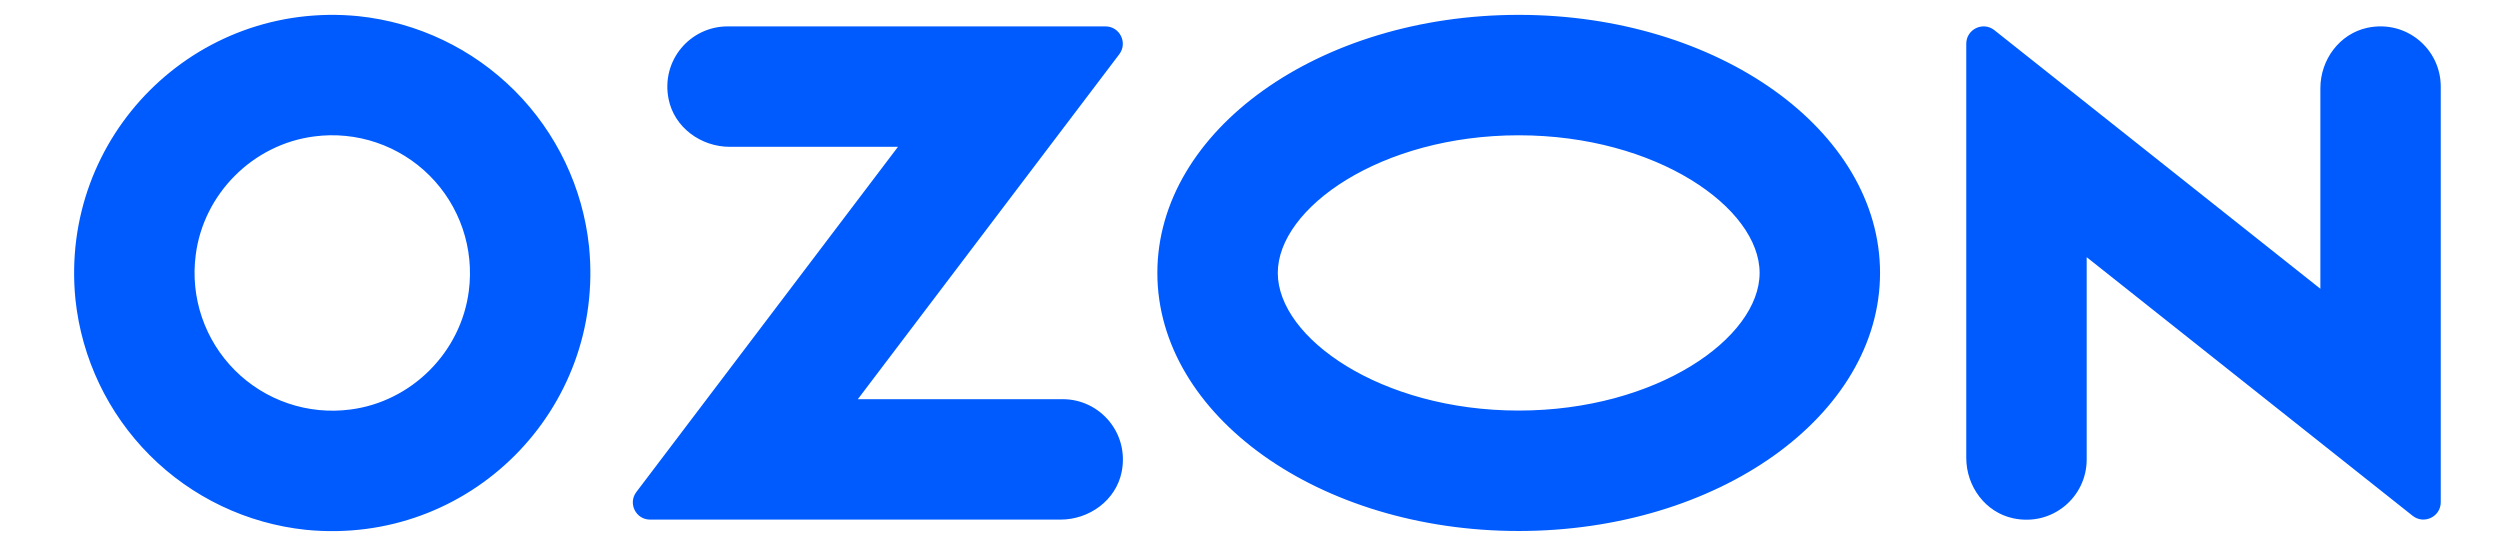 <?xml version="1.0" encoding="UTF-8"?> <svg xmlns="http://www.w3.org/2000/svg" width="1038" height="227" viewBox="0 0 1038 227" fill="none"><path d="M145.406 170.04C170.854 166.813 191.411 146.256 194.658 120.787C195.792 112.095 194.913 103.258 192.091 94.959C189.268 86.659 184.576 79.119 178.377 72.921C172.179 66.722 164.639 62.03 156.339 59.207C148.04 56.384 139.203 55.506 130.51 56.639C105.042 59.886 84.485 80.444 81.258 105.892C80.124 114.585 81.003 123.421 83.826 131.721C86.649 140.02 91.34 147.56 97.539 153.759C103.738 159.957 111.278 164.649 119.577 167.472C127.876 170.295 136.713 171.173 145.406 170.04ZM148.876 6.717C173.377 9.297 196.249 20.209 213.669 37.629C231.089 55.049 242.001 77.921 244.58 102.422C251.298 170.202 194.8 226.699 127 219.982C102.503 217.399 79.635 206.485 62.219 189.065C44.803 171.645 33.894 148.775 31.316 124.278C24.598 56.497 81.096 0 148.876 6.717ZM302.092 10.959H458.982C464.948 10.959 468.317 17.777 464.725 22.526L356.175 165.738H441.225C456.729 165.738 468.926 179.842 465.719 195.914C463.365 207.705 452.305 215.741 440.291 215.741H269.907C264.001 215.741 260.653 208.983 264.204 204.295L372.836 60.962H303.026C291.012 60.962 279.952 52.906 277.598 41.135C274.371 25.063 286.588 10.959 302.092 10.959ZM982.961 11.527C999.155 8.118 1013.4 20.375 1013.4 35.96V208.516C1013.4 214.544 1006.44 217.892 1001.73 214.158L866.395 106.785V190.78C866.395 206.365 852.149 218.623 835.955 215.213C824.347 212.778 816.392 201.962 816.392 190.11V18.163C816.392 12.136 823.352 8.787 828.061 12.521L963.418 119.894V36.63C963.418 24.779 971.394 13.982 982.981 11.527H982.961ZM630.564 6.169C713.422 6.169 780.594 54.143 780.594 113.319C780.594 172.495 713.422 220.469 630.564 220.469C547.705 220.469 480.534 172.495 480.534 113.319C480.534 54.143 547.705 6.169 630.564 6.169ZM630.564 56.173C573.316 56.173 530.537 86.349 530.537 113.319C530.537 140.289 573.316 170.466 630.564 170.466C687.812 170.466 730.591 140.31 730.591 113.319C730.591 86.329 687.812 56.173 630.564 56.173Z" fill="#005BFF"></path></svg> 
